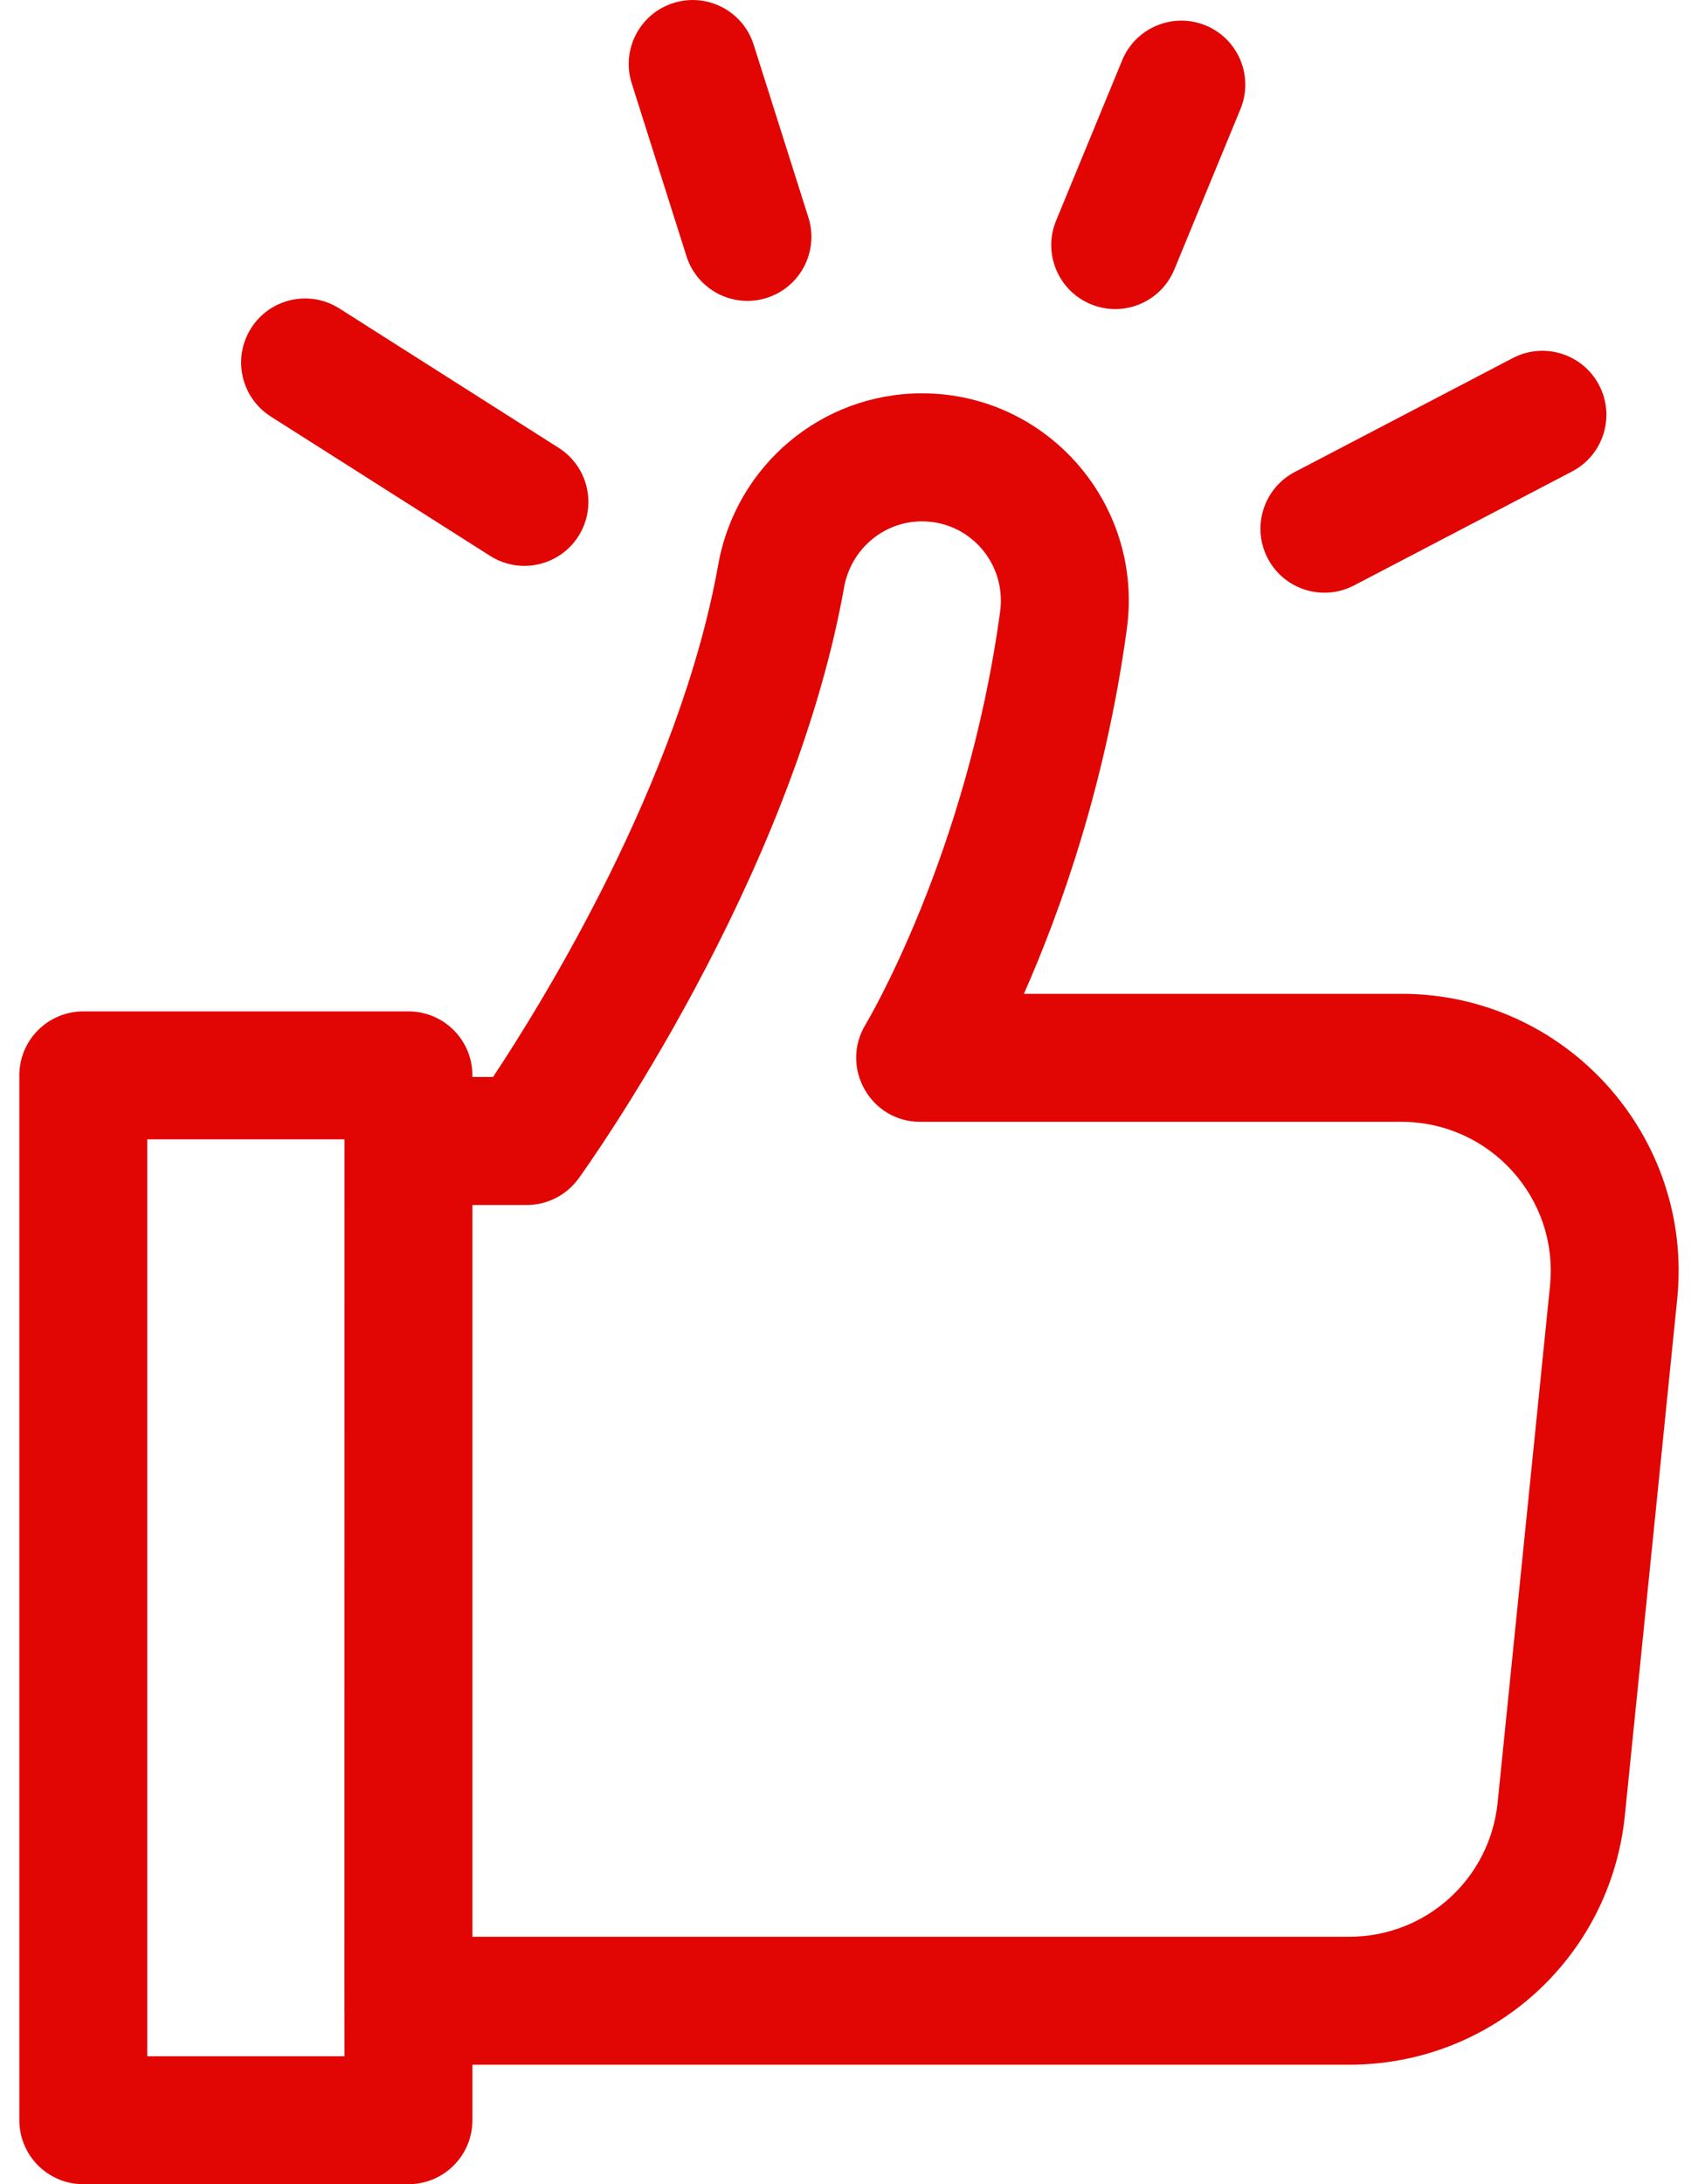 <svg width="28" height="36" viewBox="0 0 28 36" fill="none" xmlns="http://www.w3.org/2000/svg">
<path d="M23.11 16.38H16.884C17.476 15.043 18.232 12.943 18.582 10.363C18.861 8.31 17.269 6.483 15.203 6.483C13.548 6.483 12.135 7.672 11.843 9.311C11.206 12.875 8.948 16.519 8.13 17.751H7.79V17.724C7.79 17.142 7.318 16.67 6.736 16.67H1.374C0.791 16.67 0.319 17.142 0.319 17.724V34.945C0.319 35.528 0.791 36 1.374 36H6.736C7.318 36 7.79 35.528 7.79 34.945V34.031H22.247C24.602 34.031 26.557 32.264 26.794 29.922L27.657 21.412C27.93 18.726 25.819 16.38 23.11 16.38ZM2.428 33.891V18.779H5.681C5.678 36.666 5.681 32.808 5.681 33.891H2.428ZM25.559 21.199L24.696 29.709C24.568 30.97 23.515 31.922 22.247 31.922H7.79V19.861H8.686C9.024 19.861 9.342 19.698 9.541 19.424C9.684 19.226 13.055 14.52 13.919 9.681C14.032 9.051 14.572 8.593 15.203 8.593C15.993 8.593 16.599 9.289 16.492 10.08C15.947 14.089 14.289 16.859 14.274 16.885C13.847 17.584 14.347 18.49 15.174 18.49H23.11C24.558 18.49 25.707 19.736 25.559 21.199Z" fill="#E10504"/>
<path d="M17.988 5.014C18.524 5.236 19.142 4.982 19.365 4.441L20.455 1.798C20.677 1.259 20.421 0.643 19.883 0.42C19.344 0.198 18.727 0.455 18.505 0.993L17.415 3.637C17.193 4.175 17.449 4.792 17.988 5.014Z" fill="#E10504"/>
<path d="M11.32 4.223C11.496 4.778 12.089 5.086 12.643 4.91C13.199 4.734 13.506 4.141 13.331 3.586L12.428 0.737C12.252 0.181 11.659 -0.126 11.104 0.05C10.549 0.225 10.241 0.818 10.417 1.373L11.32 4.223Z" fill="#E10504"/>
<path d="M4.465 6.865L8.082 9.162C8.575 9.475 9.226 9.328 9.538 8.838C9.85 8.346 9.705 7.694 9.213 7.382L5.596 5.084C5.104 4.772 4.453 4.917 4.141 5.409C3.828 5.901 3.974 6.552 4.465 6.865Z" fill="#E10504"/>
<path d="M22.328 9.649L25.923 7.771C26.439 7.502 26.639 6.865 26.369 6.348C26.099 5.832 25.462 5.632 24.946 5.902L21.352 7.779C20.835 8.049 20.635 8.686 20.905 9.203C21.176 9.721 21.814 9.918 22.328 9.649Z" fill="#E10504"/>
</svg>
